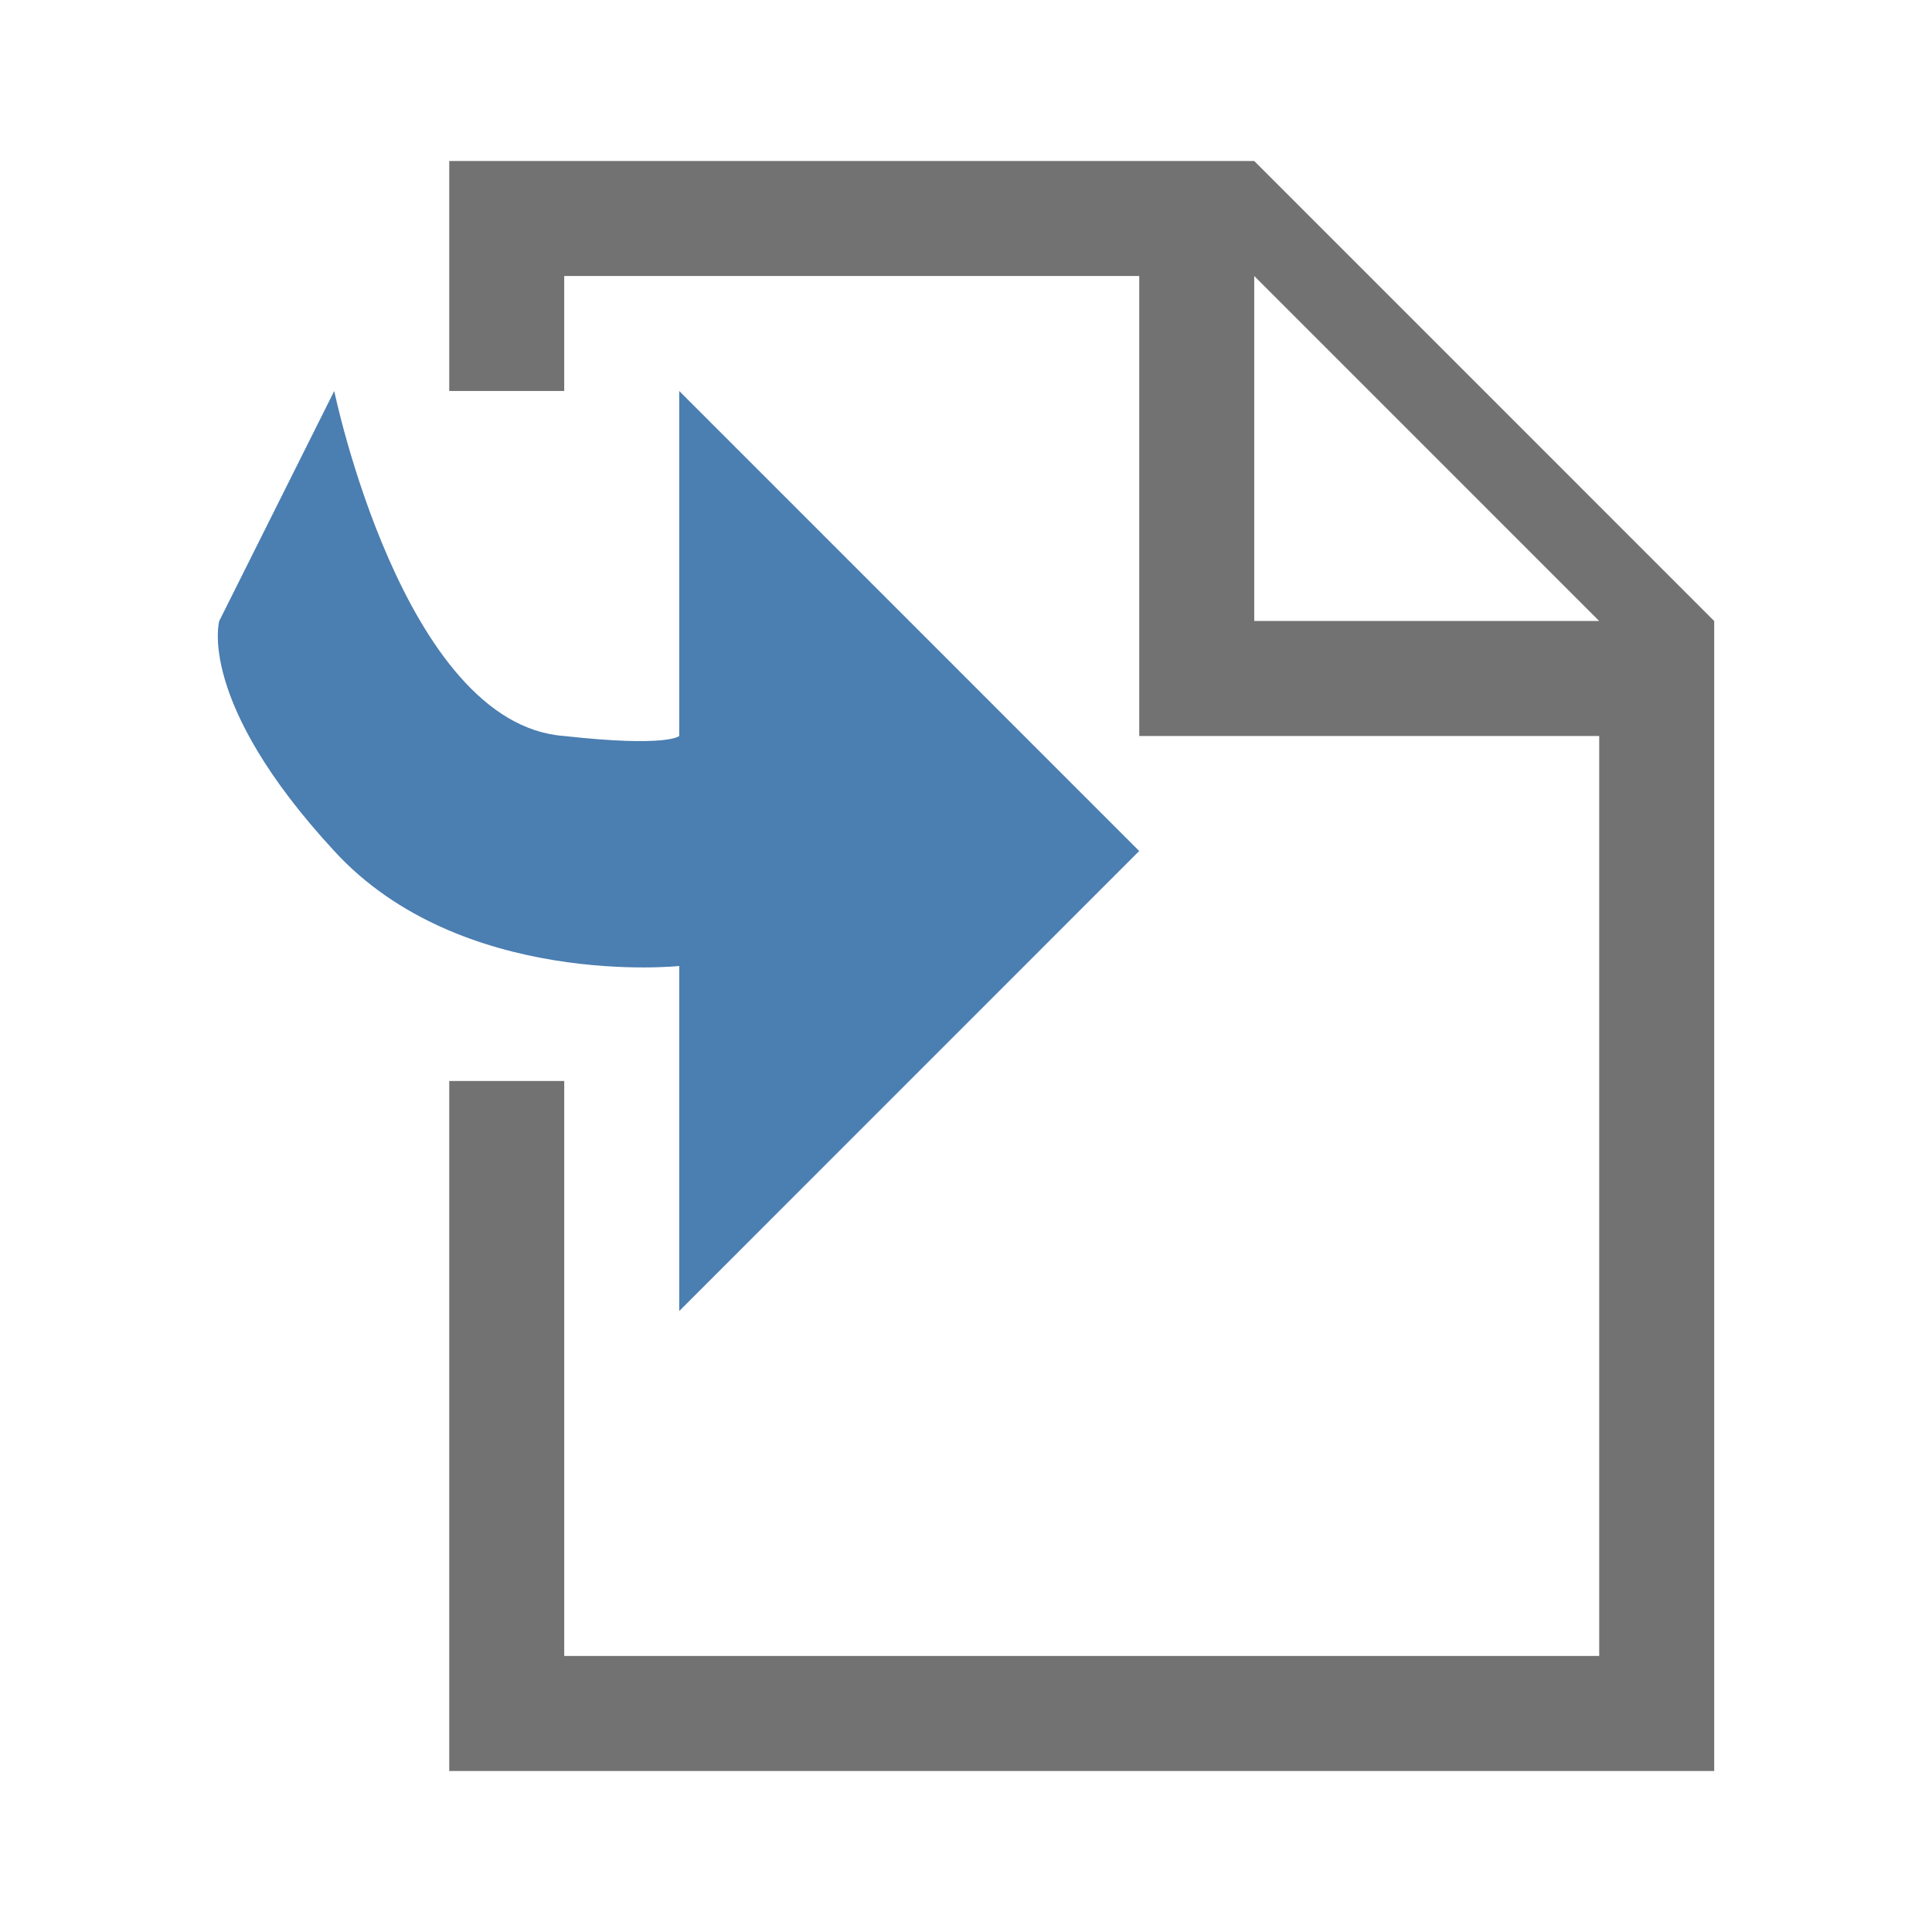 <?xml version="1.0" encoding="utf-8"?>
<!-- Generator: Adobe Illustrator 15.0.0, SVG Export Plug-In . SVG Version: 6.00 Build 0)  -->
<!DOCTYPE svg PUBLIC "-//W3C//DTD SVG 1.1//EN" "http://www.w3.org/Graphics/SVG/1.1/DTD/svg11.dtd">
<svg version="1.1" id="Ebene_1" xmlns="http://www.w3.org/2000/svg" xmlns:xlink="http://www.w3.org/1999/xlink" x="0px" y="0px"
	 width="48px" height="48px" viewBox="0 0 48 48" enable-background="new 0 0 48 48" xml:space="preserve">
<g>
	<path fill="#727272" d="M31.161,4h-20v5.714h2.857V6.857h14.286v11.429h11.428v22.856H14.018V26.857h-2.857V44h31.428V15.429
		L31.161,4z M31.161,15.429V6.857l8.57,8.571H31.161z"/>
	<path fill="#4B7EB1" d="M8.304,9.714c0,0,1.714,8.286,5.714,8.572c2.571,0.285,2.857,0,2.857,0V9.714l11.428,11.429l-11.428,11.43
		V24c0,0-5.429,0.57-8.571-2.857c-3.429-3.714-2.857-5.714-2.857-5.714L8.304,9.714z"/>
</g>
</svg>

